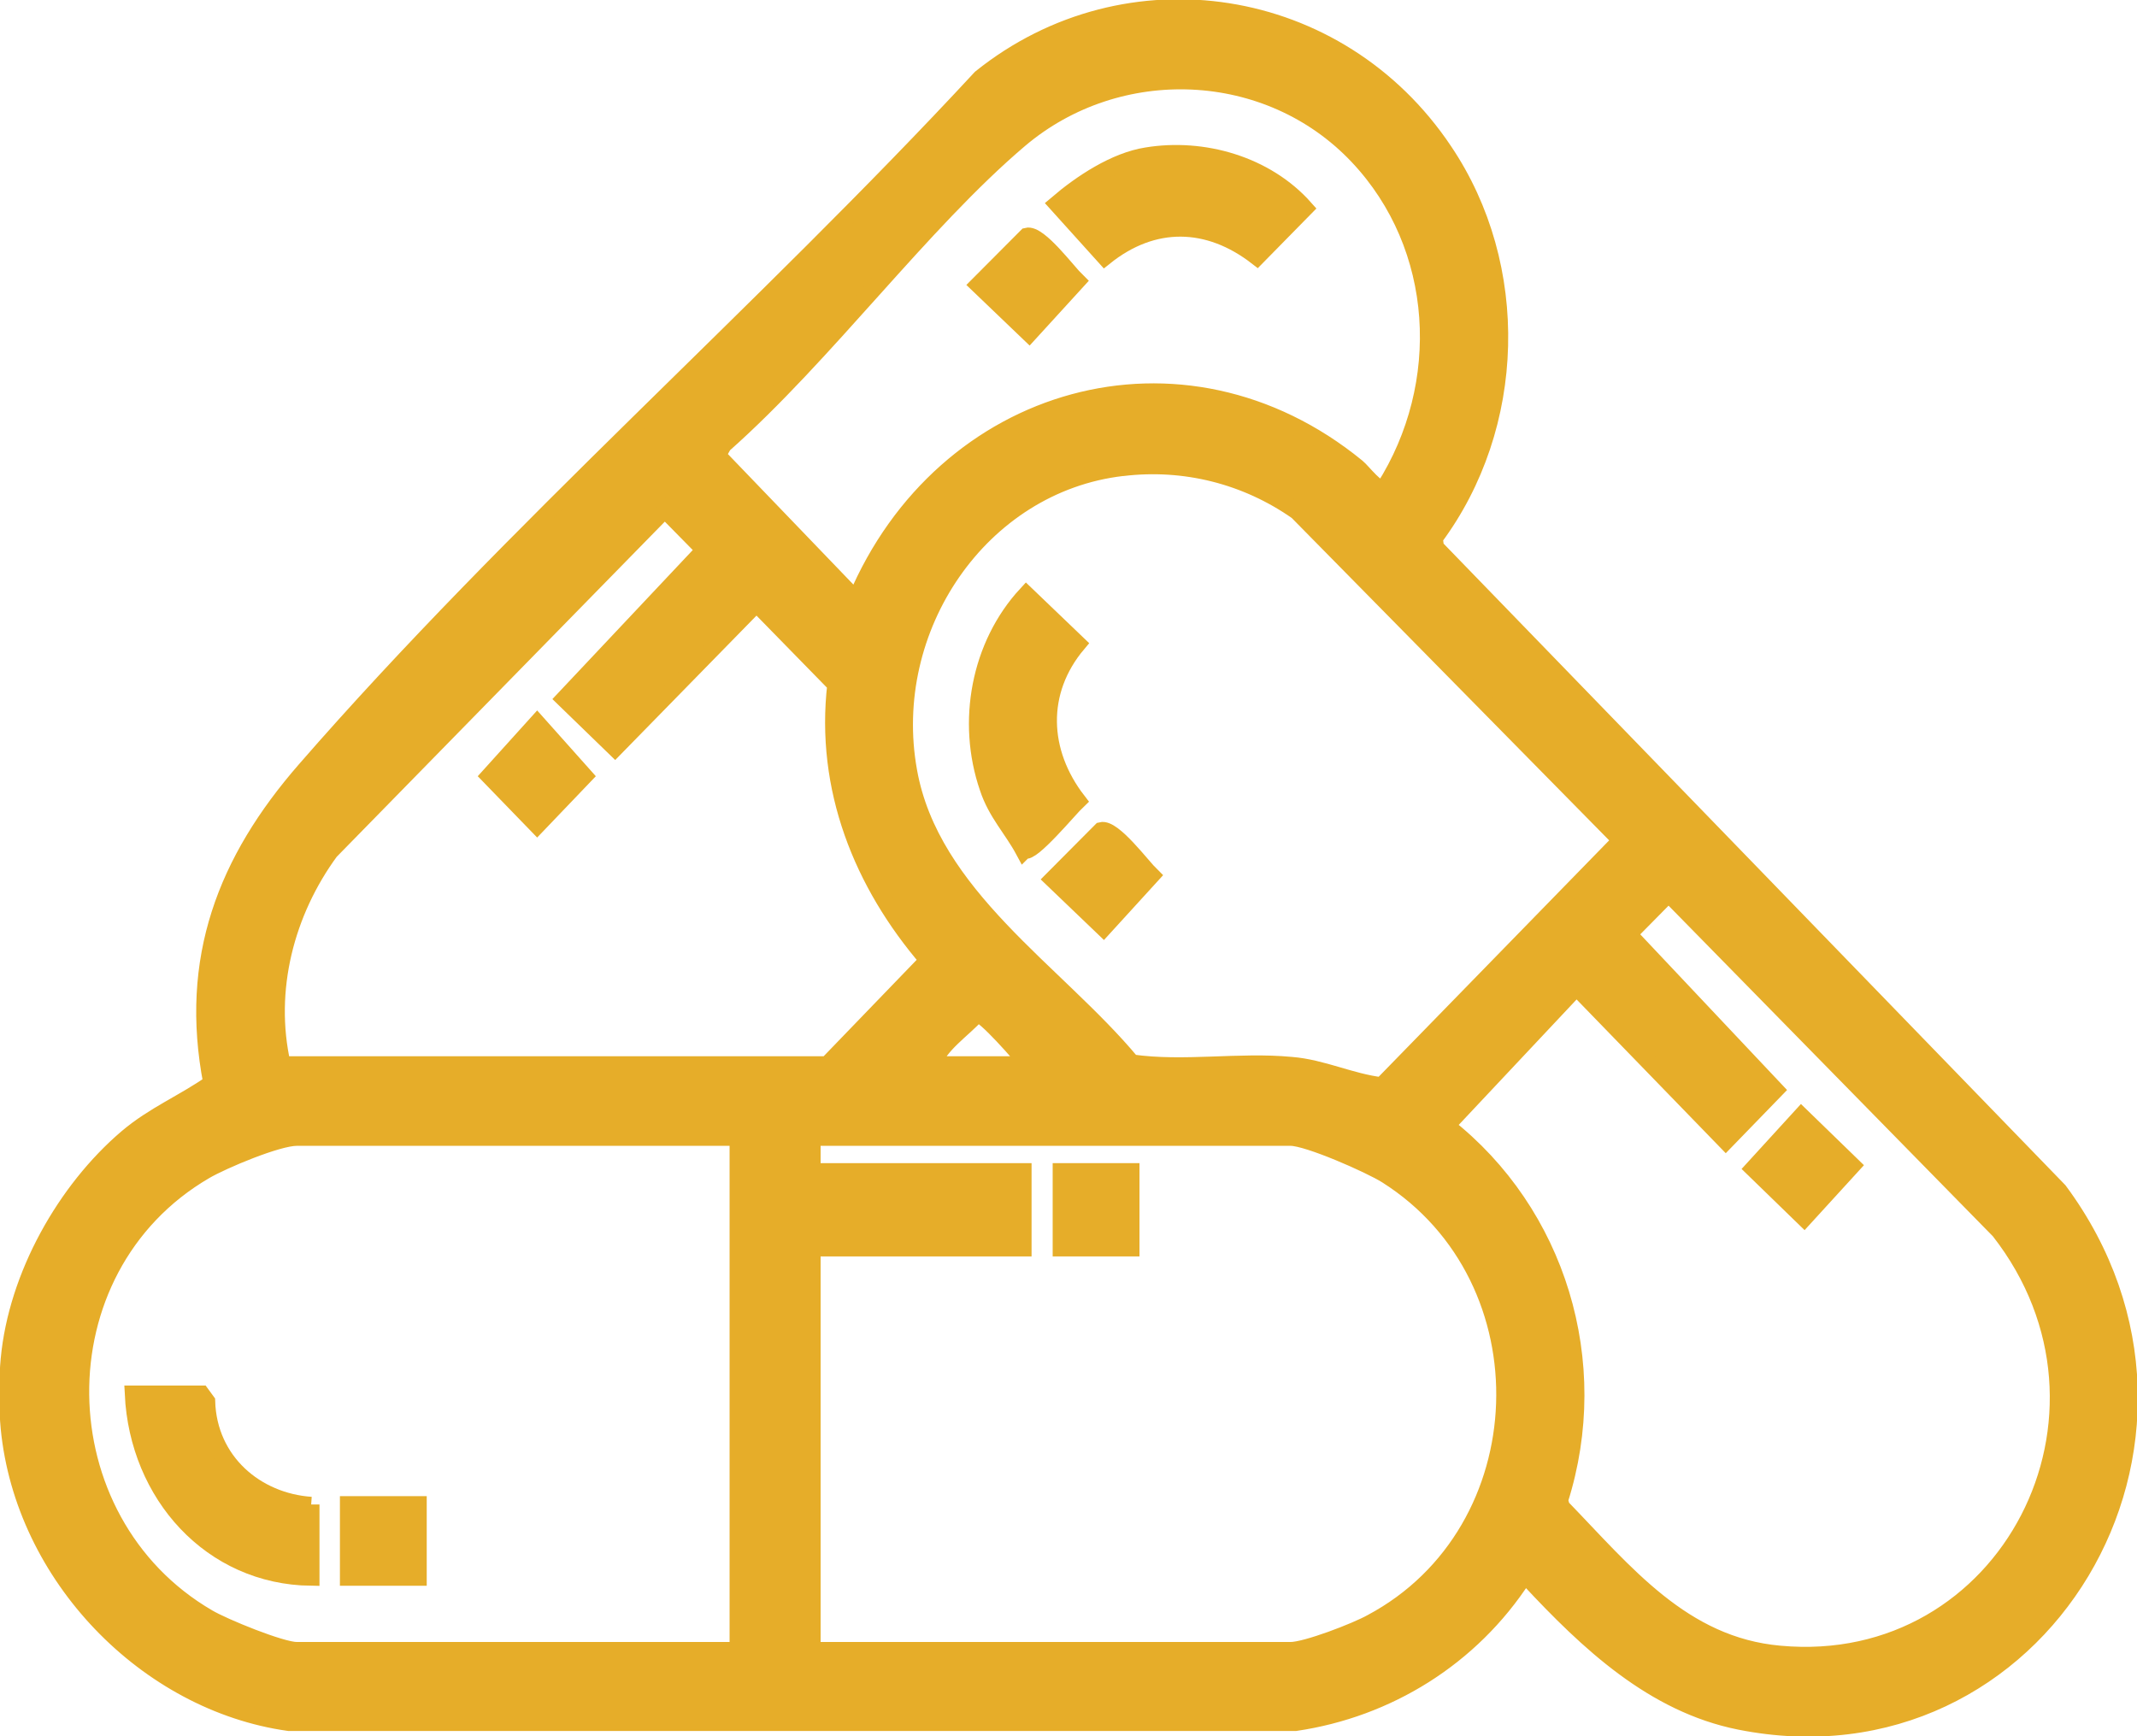 <svg width="32" height="26" viewBox="0 0 32 26" fill="none" xmlns="http://www.w3.org/2000/svg">
<g clip-path="url(#clip0_107_463)">
<path d="M0.135 20.356C0.251 19.107 0.978 17.821 1.903 17.034C2.307 16.692 2.747 16.516 3.169 16.22C2.81 14.36 3.384 12.889 4.569 11.529C7.684 7.948 11.454 4.654 14.685 1.166C16.875 -0.592 20.053 -0.092 21.624 2.258C22.791 3.988 22.728 6.384 21.48 8.059L21.498 8.198L30.833 17.83C33.598 21.559 30.546 26.675 26.049 25.778C24.756 25.519 23.778 24.594 22.898 23.65L22.808 23.622C22.027 24.825 20.78 25.593 19.398 25.797H4.327C2.199 25.5 0.35 23.604 0.135 21.383C0.108 21.115 0.108 20.624 0.135 20.356ZM20.331 2.341C18.994 0.925 16.741 0.842 15.268 2.091C13.796 3.34 12.36 5.311 10.834 6.662L10.745 6.819L12.818 8.975C14.12 5.885 17.71 4.858 20.322 6.995C20.403 7.06 20.636 7.374 20.726 7.31C21.713 5.755 21.606 3.692 20.331 2.341ZM16.803 7.004C14.676 7.254 13.222 9.41 13.608 11.547C13.94 13.416 15.816 14.555 16.947 15.915C17.728 16.026 18.554 15.878 19.335 15.952C19.801 15.989 20.223 16.201 20.69 16.257L24.271 12.584L19.424 7.661C18.661 7.125 17.737 6.893 16.812 7.004H16.803ZM4.228 15.942H12.387L13.895 14.379C12.908 13.231 12.333 11.806 12.513 10.252L11.328 9.04L9.21 11.205L8.447 10.465L10.547 8.235L9.955 7.633L4.946 12.75C4.282 13.657 3.976 14.823 4.228 15.942ZM24.981 13.389L24.388 13.99L26.587 16.322L25.842 17.09L23.607 14.786L21.66 16.858C23.32 18.163 24.011 20.402 23.356 22.465L23.383 22.567C24.334 23.548 25.196 24.64 26.65 24.769C30.061 25.084 32.081 21.17 29.936 18.431L24.981 13.379V13.389ZM15.394 15.942C15.295 15.813 14.73 15.165 14.631 15.184C14.416 15.424 14.075 15.637 13.967 15.942H15.394ZM11.05 17.034H4.443C4.156 17.034 3.339 17.377 3.07 17.534C0.548 19.005 0.619 22.771 3.115 24.224C3.348 24.362 4.21 24.714 4.443 24.714H11.05V17.034ZM12.163 24.714H19.326C19.559 24.714 20.304 24.427 20.537 24.297C23.087 22.937 23.221 19.153 20.762 17.599C20.511 17.441 19.586 17.034 19.326 17.034H12.163V17.543H15.322V18.69H12.163V24.705V24.714Z" fill="#E6AD29" stroke="#E6AD29" stroke-width="0.25" stroke-miterlimit="10"/>
<path d="M16.938 17.543H15.888V18.69H16.938V17.543Z" fill="#E6AD29" stroke="#E6AD29" stroke-width="0.25" stroke-miterlimit="10"/>
<path d="M4.659 22.53V23.622C3.16 23.604 2.065 22.382 1.993 20.874H3.016L3.097 20.985C3.124 21.883 3.833 22.484 4.659 22.54V22.53Z" fill="#E6AD29" stroke="#E6AD29" stroke-width="0.25" stroke-miterlimit="10"/>
<path d="M6.265 22.53H5.215V23.622H6.265V22.53Z" fill="#E6AD29" stroke="#E6AD29" stroke-width="0.25" stroke-miterlimit="10"/>
<path d="M15.331 12.741C15.152 12.408 14.918 12.177 14.793 11.797C14.452 10.807 14.667 9.66 15.367 8.901L16.139 9.641C15.538 10.354 15.574 11.261 16.139 11.992C16.022 12.102 15.439 12.806 15.34 12.732L15.331 12.741Z" fill="#E6AD29" stroke="#E6AD29" stroke-width="0.25" stroke-miterlimit="10"/>
<path d="M16.489 12.436C16.669 12.389 17.1 12.972 17.243 13.111L16.525 13.898L15.762 13.167L16.489 12.436Z" fill="#E6AD29" stroke="#E6AD29" stroke-width="0.25" stroke-miterlimit="10"/>
<path d="M26.973 16.712L26.253 17.5L27.017 18.242L27.737 17.454L26.973 16.712Z" fill="#E6AD29" stroke="#E6AD29" stroke-width="0.25" stroke-miterlimit="10"/>
<path d="M8.043 10.826L8.752 11.621L8.043 12.362L7.325 11.621L8.043 10.826Z" fill="#E6AD29" stroke="#E6AD29" stroke-width="0.25" stroke-miterlimit="10"/>
<path d="M17.171 2.332C18.015 2.193 18.958 2.461 19.541 3.118L18.823 3.849C18.096 3.285 17.27 3.266 16.543 3.849L15.825 3.053C16.193 2.739 16.696 2.406 17.171 2.332Z" fill="#E6AD29" stroke="#E6AD29" stroke-width="0.25" stroke-miterlimit="10"/>
<path d="M15.376 3.535C15.556 3.488 15.986 4.071 16.13 4.21L15.412 4.996L14.649 4.265L15.376 3.535Z" fill="#E6AD29" stroke="#E6AD29" stroke-width="0.25" stroke-miterlimit="10"/>
</g>
<defs>
<clipPath id="clip0_107_463">
<rect width="32" height="26" fill="white"/>
</clipPath>
</defs>
</svg>
